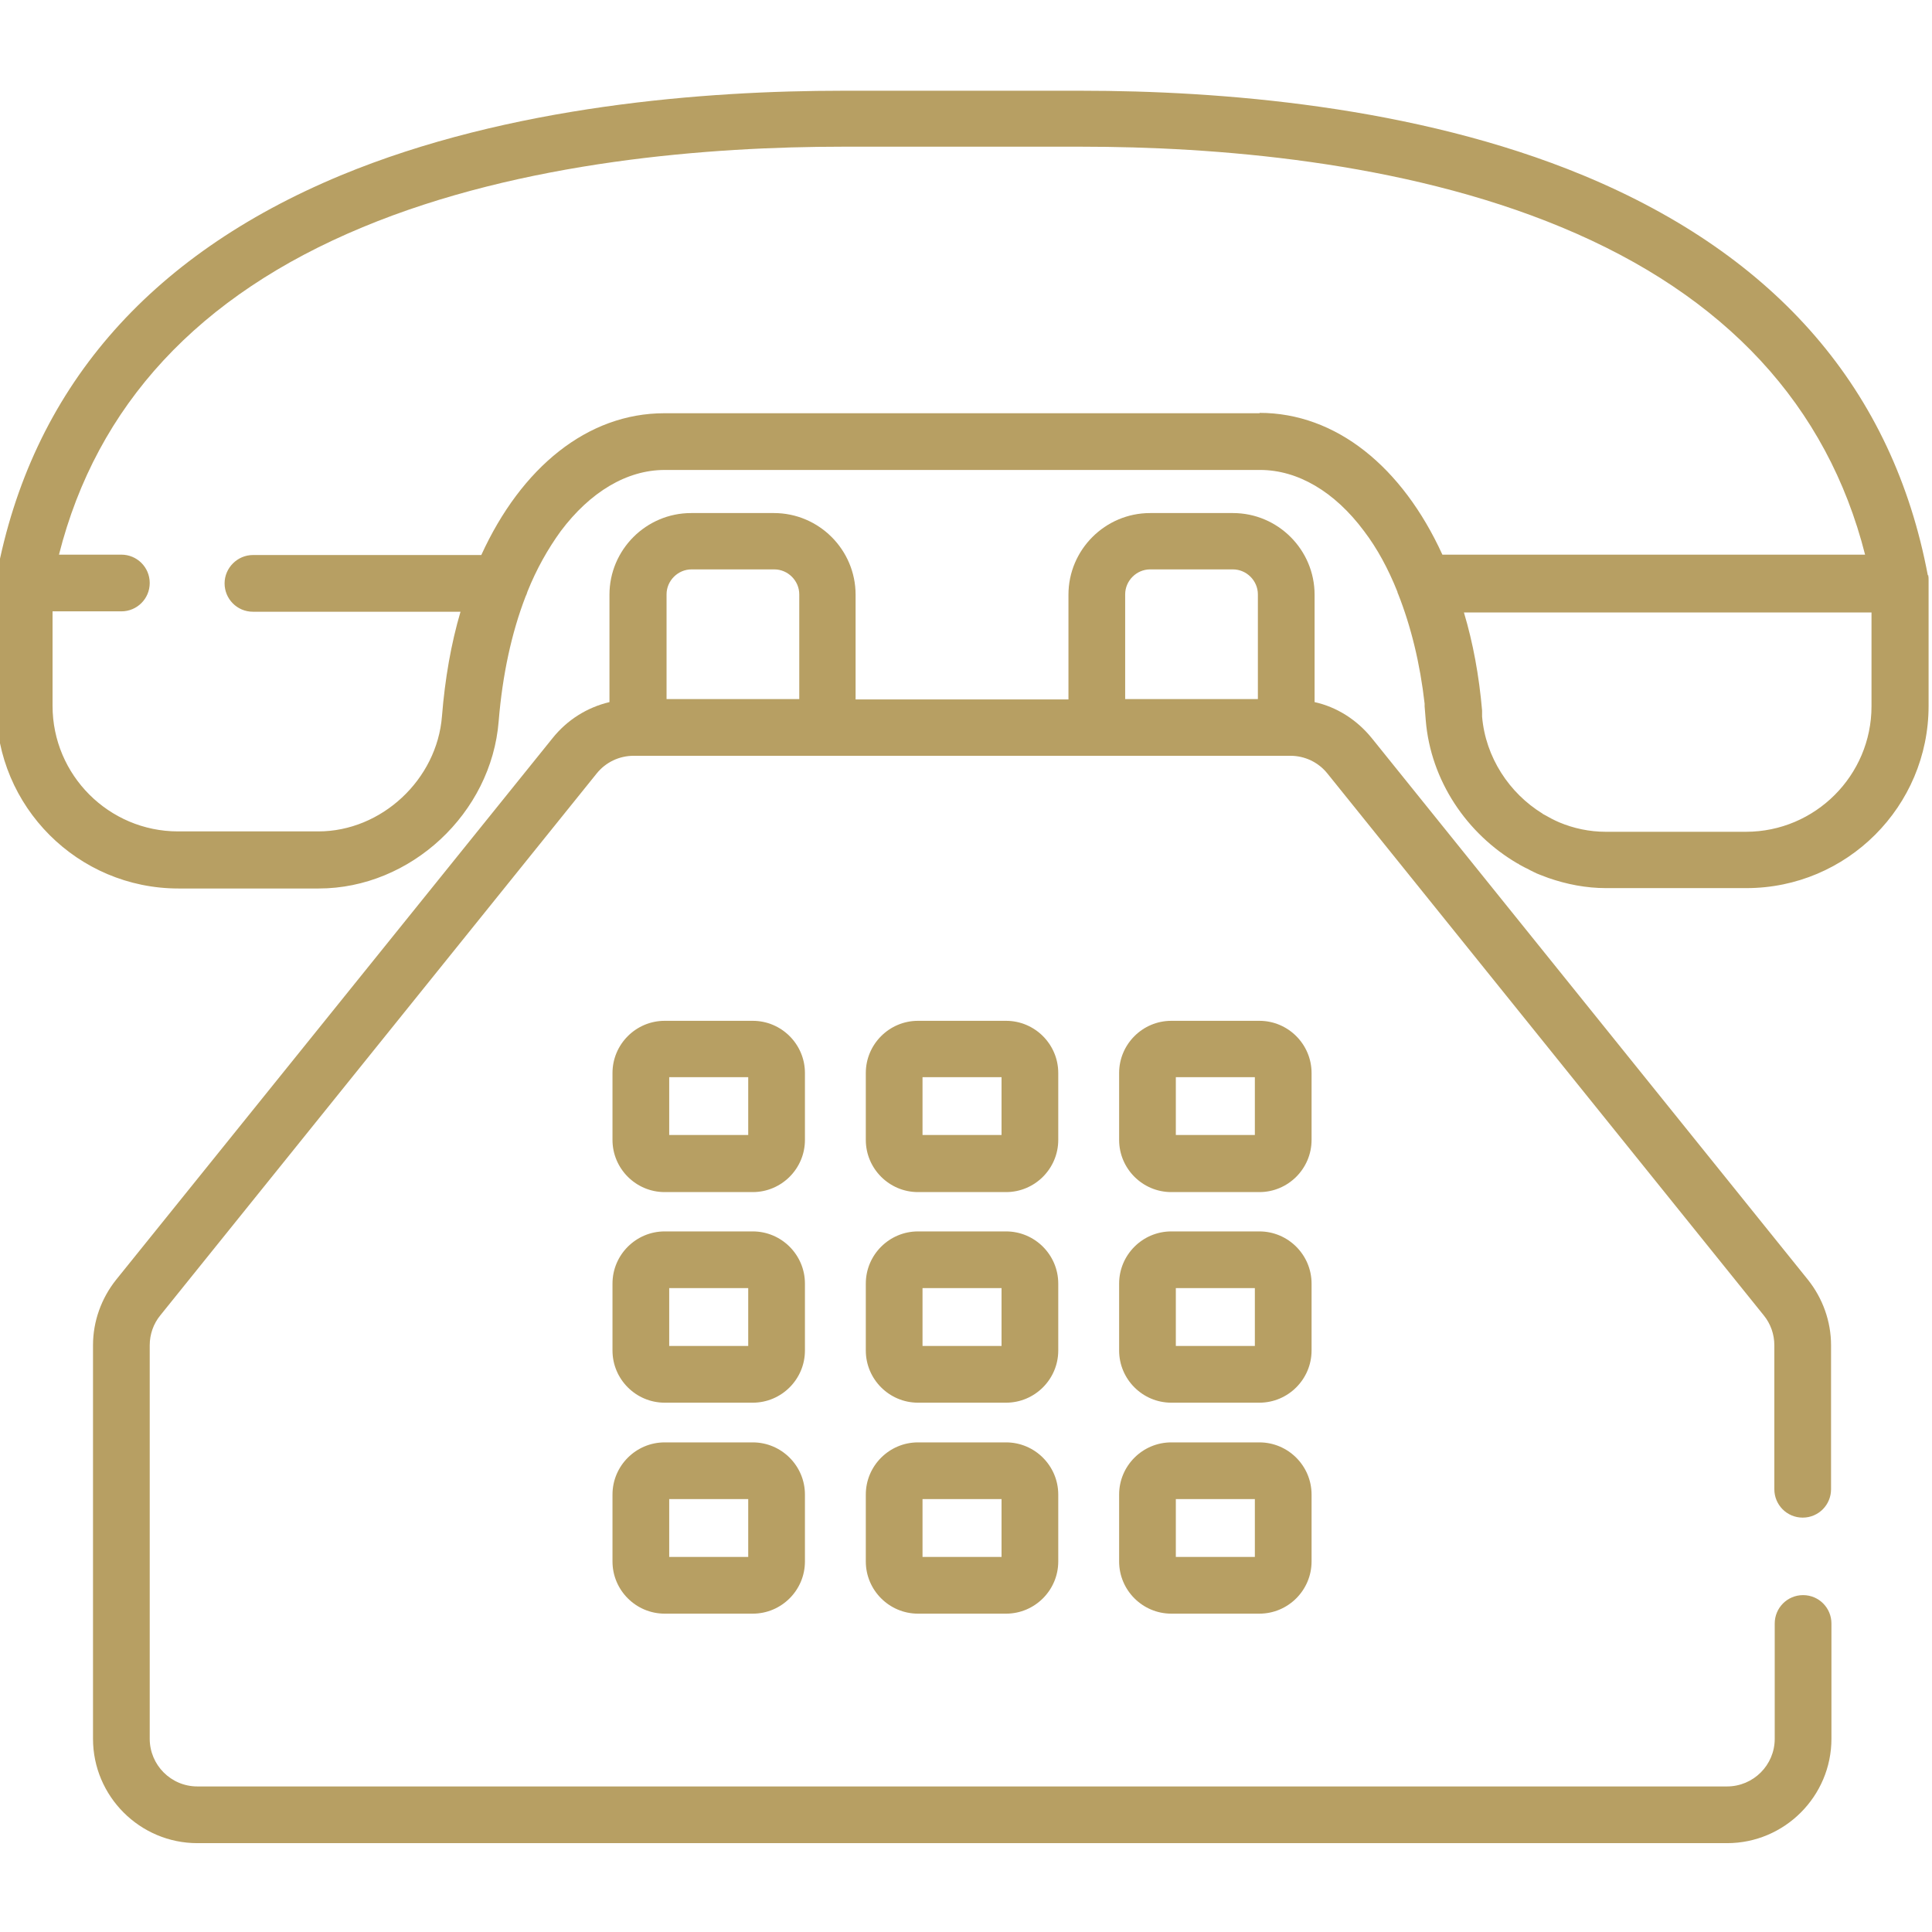 <?xml version="1.0" encoding="UTF-8"?> <svg xmlns="http://www.w3.org/2000/svg" id="Layer_1" version="1.1" viewBox="0 0 511 511"><defs><style> .st0 { fill: #b79f63; } </style></defs><path class="st0" d="M362.8,195.2c-3.9-4.8-9.2-8.2-15.1-9.5v-28.4c0-11.9-9.7-21.6-21.6-21.6h-21.9c-11.9,0-21.6,9.7-21.6,21.6v27.7h-56.3v-27.7c0-11.9-9.7-21.6-21.6-21.6h-21.9c-11.9,0-21.6,9.7-21.6,21.6v28.4c-5.9,1.4-11.2,4.7-15.1,9.6L30.7,338.5c-3.9,4.9-6.1,11-6.1,17.3v104.1c0,15.2,12.4,27.6,27.6,27.6h404.6c15.2,0,27.6-12.4,27.6-27.6v-30.5c0-4.1-3.3-7.5-7.5-7.5s-7.5,3.4-7.5,7.5v30.5c0,7-5.7,12.6-12.6,12.6H52.2c-7,0-12.6-5.7-12.6-12.6v-104.1c0-2.9,1-5.7,2.8-7.9l115.4-143.3c2.4-3,6-4.7,9.8-4.7h173.7c3.8,0,7.4,1.7,9.8,4.7l115.4,143.3c1.8,2.2,2.8,5,2.8,7.9v38.1c0,4.1,3.3,7.5,7.5,7.5s7.5-3.4,7.5-7.5v-38.1c0-6.3-2.2-12.4-6.1-17.3l-115.4-143.3ZM211.4,184.9h-35.1v-27.7c0-3.6,3-6.6,6.6-6.6h21.9c3.6,0,6.6,3,6.6,6.6v27.7h0ZM332.7,184.9h-35.1v-27.7c0-3.6,3-6.6,6.6-6.6h21.9c3.6,0,6.6,3,6.6,6.6v27.7Z"></path><path class="st0" d="M509.9,152.2c-9.2-48.9-39.8-84.5-91.1-105.8-44.6-18.5-96.7-22.4-132.7-22.4h-63.3c-35.9,0-88.1,3.9-132.7,22.4C38.9,67.7,8.3,103.3-.9,152.2c0,.5-.1.9-.1,1.4v33.2c0,26.6,21.6,48.2,48.2,48.2h37.1c24.3,0,45.7-19.9,47.6-44.3,1-12.2,3.4-23.3,7.1-32.9.2-.4.4-.9.5-1.3,2.4-6,5.4-11.3,8.8-16,7.8-10.4,17.5-16.2,27.5-16.2h157.5c9.9,0,19.7,5.7,27.5,16.2,3.5,4.6,6.4,10,8.8,16,0,.2.1.4.2.6,3.4,8.6,5.8,18.4,7,29,0,.2,0,.4,0,.5,0,0,0,.2,0,.2.1,1.2.2,2.5.3,3.7,1.3,16,10.9,30.1,24.3,37.9.2,0,.3.2.5.3.5.3,1,.5,1.5.8.7.3,1.3.7,2,1,.3.2.7.3,1,.5.3.1.7.3,1,.4.7.3,1.4.5,2.1.8,4.9,1.7,10,2.7,15.3,2.7h37.1c26.6,0,48.2-21.6,48.2-48.2v-33.2c0-.5,0-.9-.1-1.4ZM333.2,109.3h-157.5c-20.3,0-37.8,14.3-48.4,37.5h-60.4c-4.1,0-7.5,3.4-7.5,7.5s3.3,7.5,7.5,7.5h54.9c-2.5,8.5-4.1,17.7-4.9,27.6-1.3,16.8-16,30.5-32.7,30.5h-37.1c-18.3,0-33.2-14.9-33.2-33.2v-25h18.2c4.1,0,7.5-3.3,7.5-7.5s-3.4-7.5-7.5-7.5H15.6c10-39.5,36.9-68.6,80.3-86.6,42.3-17.6,92.4-21.3,126.9-21.3h63.3c34.6,0,84.6,3.7,126.9,21.3,43.4,18,70.3,47.2,80.3,86.6h-111.8c-10.6-23.2-28.1-37.5-48.4-37.5ZM495,186.8c0,18.3-14.9,33.2-33.2,33.2h-37.1c-4.3,0-8.5-.9-12.3-2.5-1.4-.6-2.7-1.3-4.1-2.1-.1,0-.2-.1-.3-.2-8.8-5.4-15.1-14.9-16-25.7,0,0,0,0,0,0,0-.2,0-.5,0-.7,0,0,0-.2,0-.3,0-.2,0-.4,0-.6-.8-9.2-2.4-17.9-4.8-25.9h107.8v25Z"></path><path class="st0" d="M212.9,283.8c0-7.6-6.2-13.8-13.8-13.8h-23.3c-7.6,0-13.8,6.2-13.8,13.8v17.7c0,7.6,6.2,13.8,13.8,13.8h23.3c7.6,0,13.8-6.2,13.8-13.8v-17.7ZM197.9,300.2h-20.9v-15.3h20.9v15.3Z"></path><path class="st0" d="M279.9,283.8c0-7.6-6.2-13.8-13.8-13.8h-23.3c-7.6,0-13.8,6.2-13.8,13.8v17.7c0,7.6,6.2,13.8,13.8,13.8h23.3c7.6,0,13.8-6.2,13.8-13.8v-17.7ZM264.9,300.2h-20.9v-15.3h20.9v15.3Z"></path><path class="st0" d="M346.9,283.8c0-7.6-6.2-13.8-13.8-13.8h-23.3c-7.6,0-13.8,6.2-13.8,13.8v17.7c0,7.6,6.2,13.8,13.8,13.8h23.3c7.6,0,13.8-6.2,13.8-13.8v-17.7ZM331.9,300.2h-20.9v-15.3h20.9v15.3Z"></path><path class="st0" d="M212.9,339.5c0-7.6-6.2-13.8-13.8-13.8h-23.3c-7.6,0-13.8,6.2-13.8,13.8v17.7c0,7.6,6.2,13.8,13.8,13.8h23.3c7.6,0,13.8-6.2,13.8-13.8v-17.7ZM197.9,356h-20.9v-15.3h20.9v15.3Z"></path><path class="st0" d="M279.9,339.5c0-7.6-6.2-13.8-13.8-13.8h-23.3c-7.6,0-13.8,6.2-13.8,13.8v17.7c0,7.6,6.2,13.8,13.8,13.8h23.3c7.6,0,13.8-6.2,13.8-13.8v-17.7ZM264.9,356h-20.9v-15.3h20.9v15.3Z"></path><path class="st0" d="M346.9,339.5c0-7.6-6.2-13.8-13.8-13.8h-23.3c-7.6,0-13.8,6.2-13.8,13.8v17.7c0,7.6,6.2,13.8,13.8,13.8h23.3c7.6,0,13.8-6.2,13.8-13.8v-17.7ZM331.9,356h-20.9v-15.3h20.9v15.3Z"></path><path class="st0" d="M199.1,381.5h-23.3c-7.6,0-13.8,6.2-13.8,13.8v17.7c0,7.6,6.2,13.8,13.8,13.8h23.3c7.6,0,13.8-6.2,13.8-13.8v-17.7c0-7.6-6.2-13.8-13.8-13.8ZM197.9,411.8h-20.9v-15.3h20.9v15.3Z"></path><path class="st0" d="M266.1,381.5h-23.3c-7.6,0-13.8,6.2-13.8,13.8v17.7c0,7.6,6.2,13.8,13.8,13.8h23.3c7.6,0,13.8-6.2,13.8-13.8v-17.7c0-7.6-6.2-13.8-13.8-13.8ZM264.9,411.8h-20.9v-15.3h20.9v15.3Z"></path><path class="st0" d="M333.1,381.5h-23.3c-7.6,0-13.8,6.2-13.8,13.8v17.7c0,7.6,6.2,13.8,13.8,13.8h23.3c7.6,0,13.8-6.2,13.8-13.8v-17.7c0-7.6-6.2-13.8-13.8-13.8ZM331.9,411.8h-20.9v-15.3h20.9v15.3Z"></path></svg> 